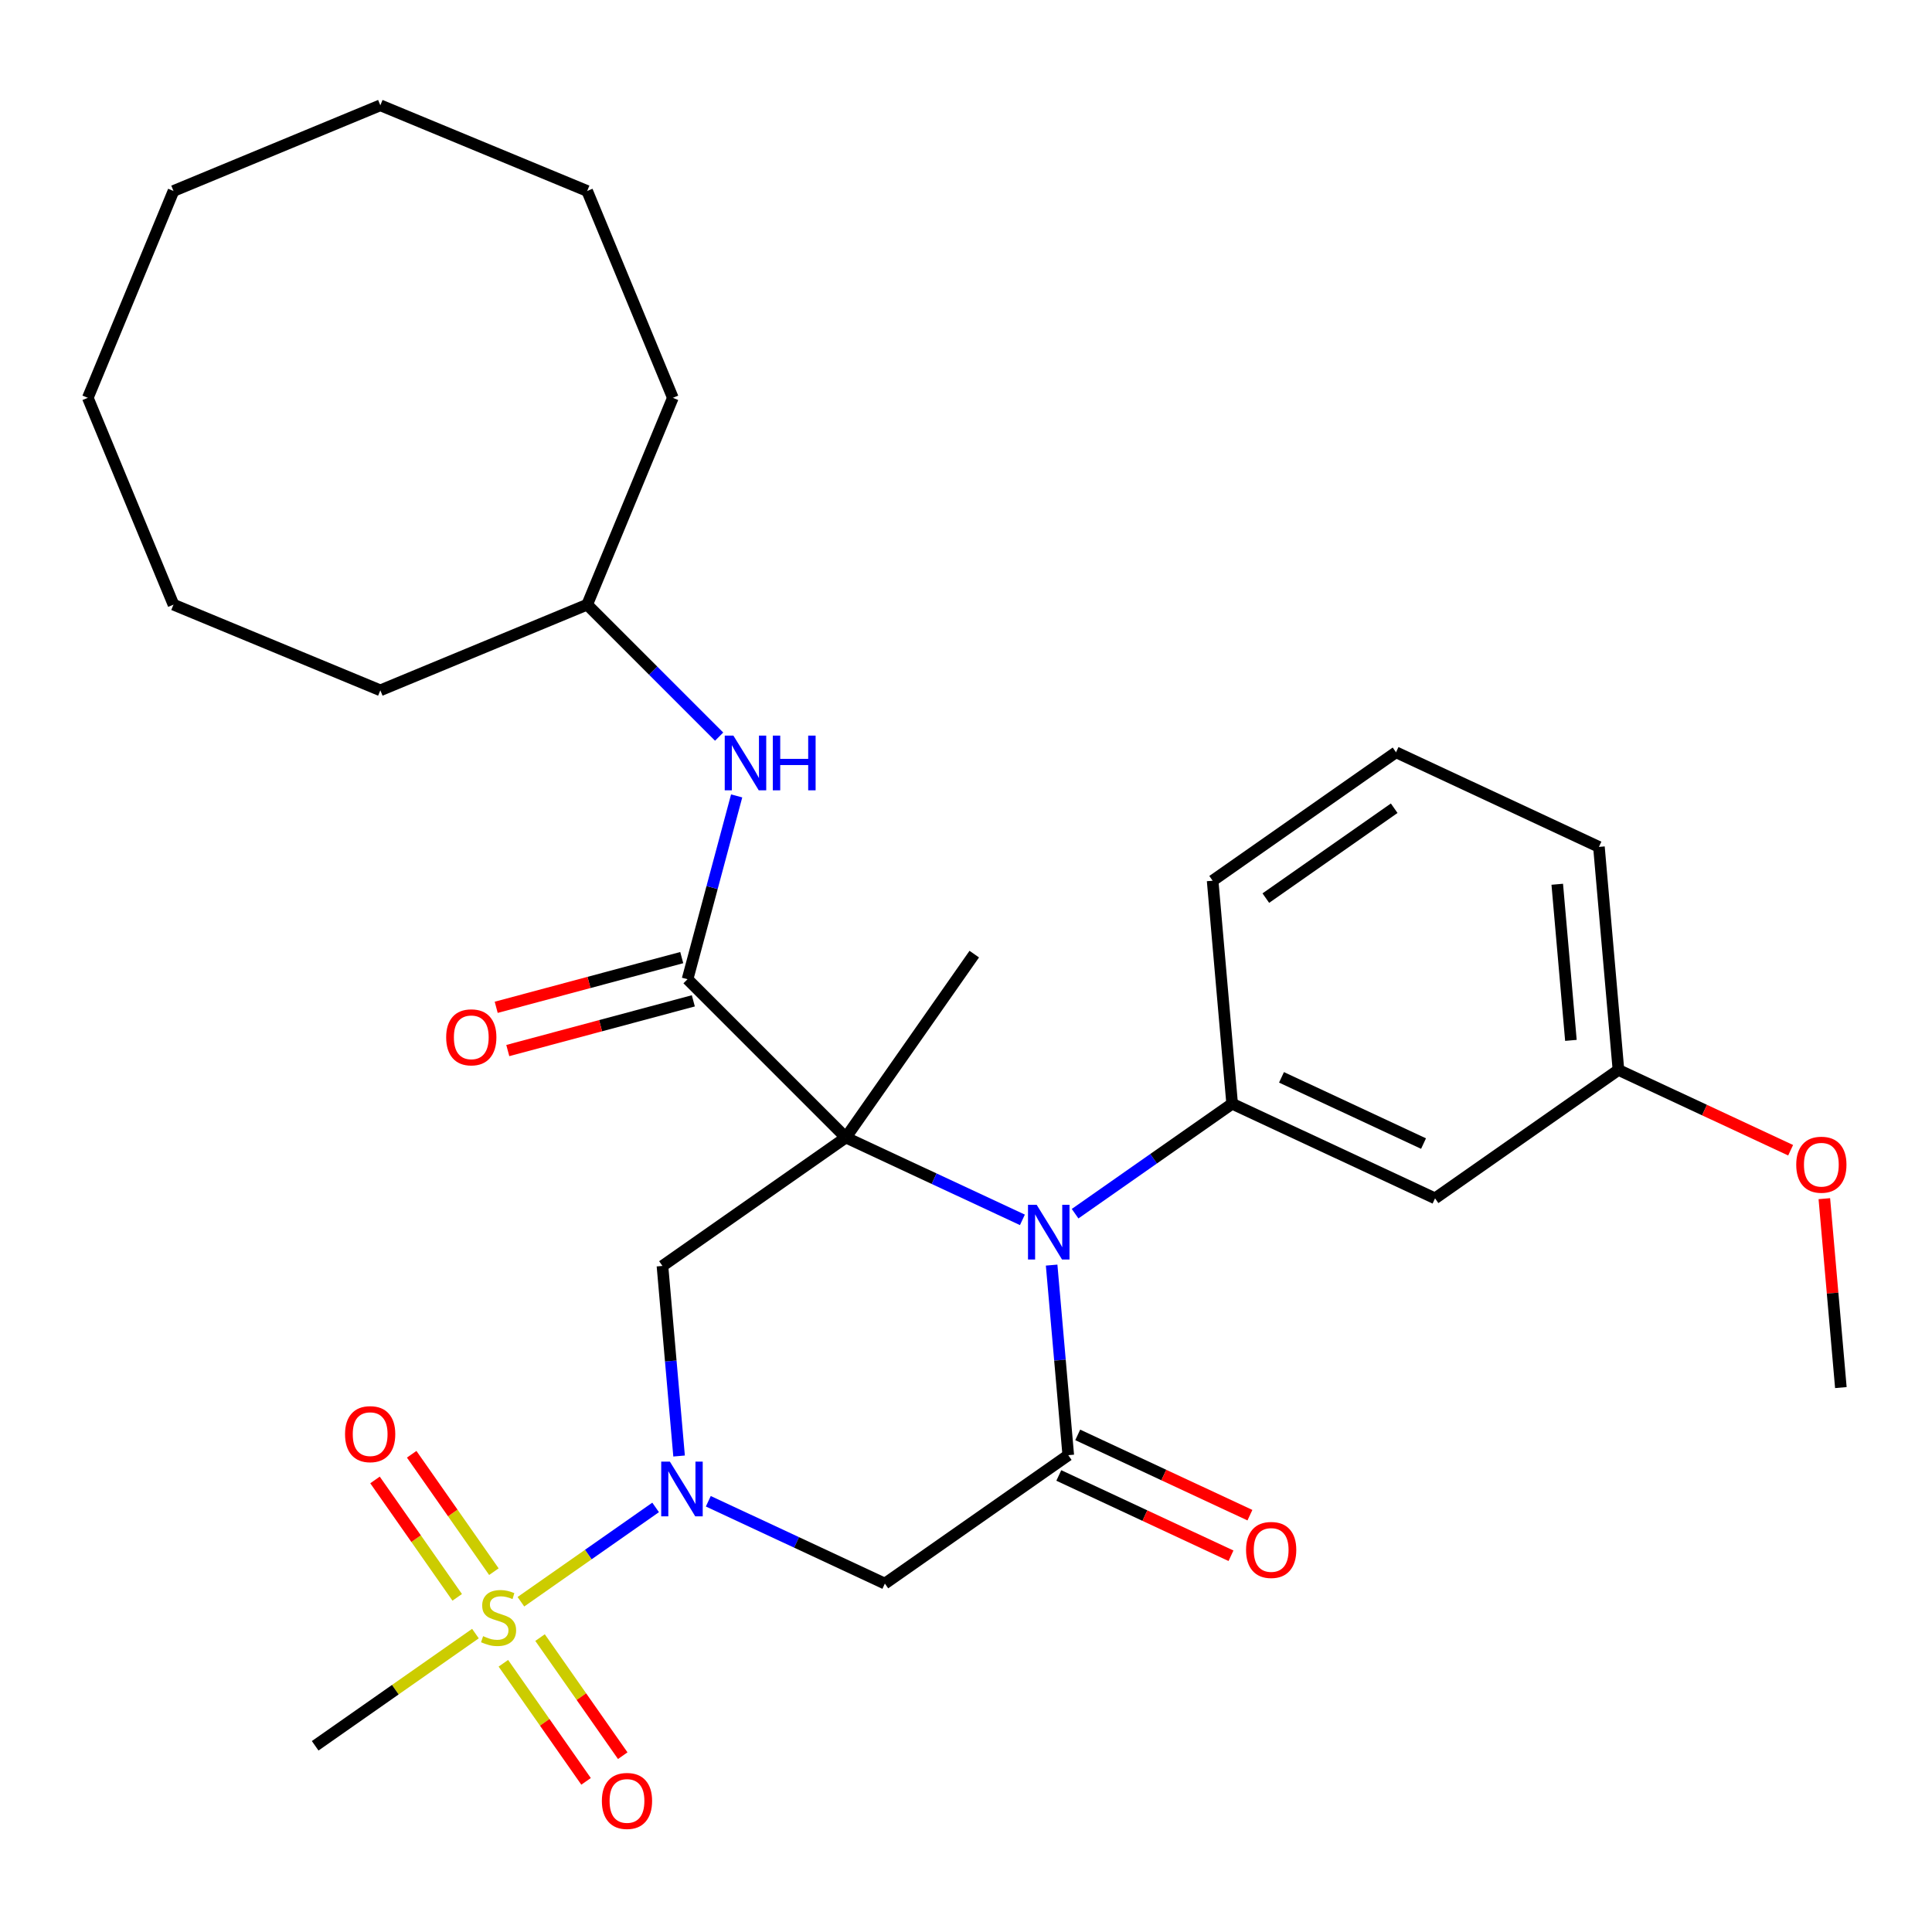<?xml version='1.0' encoding='iso-8859-1'?>
<svg version='1.1' baseProfile='full'
              xmlns='http://www.w3.org/2000/svg'
                      xmlns:rdkit='http://www.rdkit.org/xml'
                      xmlns:xlink='http://www.w3.org/1999/xlink'
                  xml:space='preserve'
width='1000px' height='1000px' viewBox='0 0 1000 1000'>
<!-- END OF HEADER -->
<rect style='opacity:1.0;fill:#FFFFFF;stroke:none' width='1000' height='1000' x='0' y='0'> </rect>
<path class='bond-0' d='M 437.808,588.782 L 483.502,610.089' style='fill:none;fill-rule:evenodd;stroke:#000000;stroke-width:6px;stroke-linecap:butt;stroke-linejoin:miter;stroke-opacity:1' />
<path class='bond-0' d='M 483.502,610.089 L 529.195,631.396' style='fill:none;fill-rule:evenodd;stroke:#0000FF;stroke-width:6px;stroke-linecap:butt;stroke-linejoin:miter;stroke-opacity:1' />
<path class='bond-4' d='M 437.808,588.782 L 342.884,655.248' style='fill:none;fill-rule:evenodd;stroke:#000000;stroke-width:6px;stroke-linecap:butt;stroke-linejoin:miter;stroke-opacity:1' />
<path class='bond-5' d='M 437.808,588.782 L 355.868,506.842' style='fill:none;fill-rule:evenodd;stroke:#000000;stroke-width:6px;stroke-linecap:butt;stroke-linejoin:miter;stroke-opacity:1' />
<path class='bond-14' d='M 437.808,588.782 L 504.275,493.858' style='fill:none;fill-rule:evenodd;stroke:#000000;stroke-width:6px;stroke-linecap:butt;stroke-linejoin:miter;stroke-opacity:1' />
<path class='bond-3' d='M 544.324,654.812 L 548.628,704.004' style='fill:none;fill-rule:evenodd;stroke:#0000FF;stroke-width:6px;stroke-linecap:butt;stroke-linejoin:miter;stroke-opacity:1' />
<path class='bond-3' d='M 548.628,704.004 L 552.932,753.195' style='fill:none;fill-rule:evenodd;stroke:#000000;stroke-width:6px;stroke-linecap:butt;stroke-linejoin:miter;stroke-opacity:1' />
<path class='bond-7' d='M 556.469,628.206 L 597.113,599.747' style='fill:none;fill-rule:evenodd;stroke:#0000FF;stroke-width:6px;stroke-linecap:butt;stroke-linejoin:miter;stroke-opacity:1' />
<path class='bond-7' d='M 597.113,599.747 L 637.756,571.289' style='fill:none;fill-rule:evenodd;stroke:#000000;stroke-width:6px;stroke-linecap:butt;stroke-linejoin:miter;stroke-opacity:1' />
<path class='bond-1' d='M 351.492,753.631 L 347.188,704.44' style='fill:none;fill-rule:evenodd;stroke:#0000FF;stroke-width:6px;stroke-linecap:butt;stroke-linejoin:miter;stroke-opacity:1' />
<path class='bond-1' d='M 347.188,704.44 L 342.884,655.248' style='fill:none;fill-rule:evenodd;stroke:#000000;stroke-width:6px;stroke-linecap:butt;stroke-linejoin:miter;stroke-opacity:1' />
<path class='bond-2' d='M 339.347,780.237 L 304.484,804.648' style='fill:none;fill-rule:evenodd;stroke:#0000FF;stroke-width:6px;stroke-linecap:butt;stroke-linejoin:miter;stroke-opacity:1' />
<path class='bond-2' d='M 304.484,804.648 L 269.621,829.06' style='fill:none;fill-rule:evenodd;stroke:#CCCC00;stroke-width:6px;stroke-linecap:butt;stroke-linejoin:miter;stroke-opacity:1' />
<path class='bond-6' d='M 366.621,777.047 L 412.314,798.354' style='fill:none;fill-rule:evenodd;stroke:#0000FF;stroke-width:6px;stroke-linecap:butt;stroke-linejoin:miter;stroke-opacity:1' />
<path class='bond-6' d='M 412.314,798.354 L 458.008,819.661' style='fill:none;fill-rule:evenodd;stroke:#000000;stroke-width:6px;stroke-linecap:butt;stroke-linejoin:miter;stroke-opacity:1' />
<path class='bond-10' d='M 260.544,860.906 L 281.944,891.468' style='fill:none;fill-rule:evenodd;stroke:#CCCC00;stroke-width:6px;stroke-linecap:butt;stroke-linejoin:miter;stroke-opacity:1' />
<path class='bond-10' d='M 281.944,891.468 L 303.344,922.03' style='fill:none;fill-rule:evenodd;stroke:#FF0000;stroke-width:6px;stroke-linecap:butt;stroke-linejoin:miter;stroke-opacity:1' />
<path class='bond-10' d='M 279.529,847.613 L 300.929,878.175' style='fill:none;fill-rule:evenodd;stroke:#CCCC00;stroke-width:6px;stroke-linecap:butt;stroke-linejoin:miter;stroke-opacity:1' />
<path class='bond-10' d='M 300.929,878.175 L 322.329,908.737' style='fill:none;fill-rule:evenodd;stroke:#FF0000;stroke-width:6px;stroke-linecap:butt;stroke-linejoin:miter;stroke-opacity:1' />
<path class='bond-11' d='M 255.637,813.491 L 234.361,783.106' style='fill:none;fill-rule:evenodd;stroke:#CCCC00;stroke-width:6px;stroke-linecap:butt;stroke-linejoin:miter;stroke-opacity:1' />
<path class='bond-11' d='M 234.361,783.106 L 213.086,752.722' style='fill:none;fill-rule:evenodd;stroke:#FF0000;stroke-width:6px;stroke-linecap:butt;stroke-linejoin:miter;stroke-opacity:1' />
<path class='bond-11' d='M 236.652,826.784 L 215.376,796.4' style='fill:none;fill-rule:evenodd;stroke:#CCCC00;stroke-width:6px;stroke-linecap:butt;stroke-linejoin:miter;stroke-opacity:1' />
<path class='bond-11' d='M 215.376,796.4 L 194.101,766.015' style='fill:none;fill-rule:evenodd;stroke:#FF0000;stroke-width:6px;stroke-linecap:butt;stroke-linejoin:miter;stroke-opacity:1' />
<path class='bond-15' d='M 246.083,845.541 L 204.609,874.581' style='fill:none;fill-rule:evenodd;stroke:#CCCC00;stroke-width:6px;stroke-linecap:butt;stroke-linejoin:miter;stroke-opacity:1' />
<path class='bond-15' d='M 204.609,874.581 L 163.136,903.621' style='fill:none;fill-rule:evenodd;stroke:#000000;stroke-width:6px;stroke-linecap:butt;stroke-linejoin:miter;stroke-opacity:1' />
<path class='bond-12' d='M 548.034,763.697 L 592.598,784.478' style='fill:none;fill-rule:evenodd;stroke:#000000;stroke-width:6px;stroke-linecap:butt;stroke-linejoin:miter;stroke-opacity:1' />
<path class='bond-12' d='M 592.598,784.478 L 637.161,805.258' style='fill:none;fill-rule:evenodd;stroke:#FF0000;stroke-width:6px;stroke-linecap:butt;stroke-linejoin:miter;stroke-opacity:1' />
<path class='bond-12' d='M 557.829,742.693 L 602.392,763.473' style='fill:none;fill-rule:evenodd;stroke:#000000;stroke-width:6px;stroke-linecap:butt;stroke-linejoin:miter;stroke-opacity:1' />
<path class='bond-12' d='M 602.392,763.473 L 646.956,784.253' style='fill:none;fill-rule:evenodd;stroke:#FF0000;stroke-width:6px;stroke-linecap:butt;stroke-linejoin:miter;stroke-opacity:1' />
<path class='bond-30' d='M 552.932,753.195 L 458.008,819.661' style='fill:none;fill-rule:evenodd;stroke:#000000;stroke-width:6px;stroke-linecap:butt;stroke-linejoin:miter;stroke-opacity:1' />
<path class='bond-8' d='M 355.868,506.842 L 368.579,459.404' style='fill:none;fill-rule:evenodd;stroke:#000000;stroke-width:6px;stroke-linecap:butt;stroke-linejoin:miter;stroke-opacity:1' />
<path class='bond-8' d='M 368.579,459.404 L 381.29,411.966' style='fill:none;fill-rule:evenodd;stroke:#0000FF;stroke-width:6px;stroke-linecap:butt;stroke-linejoin:miter;stroke-opacity:1' />
<path class='bond-13' d='M 352.869,495.648 L 304.851,508.515' style='fill:none;fill-rule:evenodd;stroke:#000000;stroke-width:6px;stroke-linecap:butt;stroke-linejoin:miter;stroke-opacity:1' />
<path class='bond-13' d='M 304.851,508.515 L 256.834,521.381' style='fill:none;fill-rule:evenodd;stroke:#FF0000;stroke-width:6px;stroke-linecap:butt;stroke-linejoin:miter;stroke-opacity:1' />
<path class='bond-13' d='M 358.867,518.035 L 310.85,530.901' style='fill:none;fill-rule:evenodd;stroke:#000000;stroke-width:6px;stroke-linecap:butt;stroke-linejoin:miter;stroke-opacity:1' />
<path class='bond-13' d='M 310.85,530.901 L 262.832,543.767' style='fill:none;fill-rule:evenodd;stroke:#FF0000;stroke-width:6px;stroke-linecap:butt;stroke-linejoin:miter;stroke-opacity:1' />
<path class='bond-9' d='M 637.756,571.289 L 742.78,620.262' style='fill:none;fill-rule:evenodd;stroke:#000000;stroke-width:6px;stroke-linecap:butt;stroke-linejoin:miter;stroke-opacity:1' />
<path class='bond-9' d='M 663.304,557.63 L 736.821,591.911' style='fill:none;fill-rule:evenodd;stroke:#000000;stroke-width:6px;stroke-linecap:butt;stroke-linejoin:miter;stroke-opacity:1' />
<path class='bond-18' d='M 637.756,571.289 L 627.656,455.849' style='fill:none;fill-rule:evenodd;stroke:#000000;stroke-width:6px;stroke-linecap:butt;stroke-linejoin:miter;stroke-opacity:1' />
<path class='bond-17' d='M 372.223,381.272 L 338.072,347.121' style='fill:none;fill-rule:evenodd;stroke:#0000FF;stroke-width:6px;stroke-linecap:butt;stroke-linejoin:miter;stroke-opacity:1' />
<path class='bond-17' d='M 338.072,347.121 L 303.92,312.969' style='fill:none;fill-rule:evenodd;stroke:#000000;stroke-width:6px;stroke-linecap:butt;stroke-linejoin:miter;stroke-opacity:1' />
<path class='bond-16' d='M 742.78,620.262 L 837.704,553.795' style='fill:none;fill-rule:evenodd;stroke:#000000;stroke-width:6px;stroke-linecap:butt;stroke-linejoin:miter;stroke-opacity:1' />
<path class='bond-19' d='M 837.704,553.795 L 882.267,574.576' style='fill:none;fill-rule:evenodd;stroke:#000000;stroke-width:6px;stroke-linecap:butt;stroke-linejoin:miter;stroke-opacity:1' />
<path class='bond-19' d='M 882.267,574.576 L 926.831,595.356' style='fill:none;fill-rule:evenodd;stroke:#FF0000;stroke-width:6px;stroke-linecap:butt;stroke-linejoin:miter;stroke-opacity:1' />
<path class='bond-31' d='M 837.704,553.795 L 827.604,438.355' style='fill:none;fill-rule:evenodd;stroke:#000000;stroke-width:6px;stroke-linecap:butt;stroke-linejoin:miter;stroke-opacity:1' />
<path class='bond-31' d='M 813.101,538.499 L 806.031,457.691' style='fill:none;fill-rule:evenodd;stroke:#000000;stroke-width:6px;stroke-linecap:butt;stroke-linejoin:miter;stroke-opacity:1' />
<path class='bond-23' d='M 303.92,312.969 L 348.266,205.909' style='fill:none;fill-rule:evenodd;stroke:#000000;stroke-width:6px;stroke-linecap:butt;stroke-linejoin:miter;stroke-opacity:1' />
<path class='bond-24' d='M 303.92,312.969 L 196.86,357.315' style='fill:none;fill-rule:evenodd;stroke:#000000;stroke-width:6px;stroke-linecap:butt;stroke-linejoin:miter;stroke-opacity:1' />
<path class='bond-20' d='M 627.656,455.849 L 722.58,389.382' style='fill:none;fill-rule:evenodd;stroke:#000000;stroke-width:6px;stroke-linecap:butt;stroke-linejoin:miter;stroke-opacity:1' />
<path class='bond-20' d='M 655.188,464.863 L 721.635,418.337' style='fill:none;fill-rule:evenodd;stroke:#000000;stroke-width:6px;stroke-linecap:butt;stroke-linejoin:miter;stroke-opacity:1' />
<path class='bond-22' d='M 944.272,620.426 L 948.55,669.317' style='fill:none;fill-rule:evenodd;stroke:#FF0000;stroke-width:6px;stroke-linecap:butt;stroke-linejoin:miter;stroke-opacity:1' />
<path class='bond-22' d='M 948.55,669.317 L 952.827,718.209' style='fill:none;fill-rule:evenodd;stroke:#000000;stroke-width:6px;stroke-linecap:butt;stroke-linejoin:miter;stroke-opacity:1' />
<path class='bond-21' d='M 722.58,389.382 L 827.604,438.355' style='fill:none;fill-rule:evenodd;stroke:#000000;stroke-width:6px;stroke-linecap:butt;stroke-linejoin:miter;stroke-opacity:1' />
<path class='bond-25' d='M 348.266,205.909 L 303.92,98.849' style='fill:none;fill-rule:evenodd;stroke:#000000;stroke-width:6px;stroke-linecap:butt;stroke-linejoin:miter;stroke-opacity:1' />
<path class='bond-26' d='M 196.86,357.315 L 89.8,312.969' style='fill:none;fill-rule:evenodd;stroke:#000000;stroke-width:6px;stroke-linecap:butt;stroke-linejoin:miter;stroke-opacity:1' />
<path class='bond-29' d='M 303.92,98.849 L 196.86,54.504' style='fill:none;fill-rule:evenodd;stroke:#000000;stroke-width:6px;stroke-linecap:butt;stroke-linejoin:miter;stroke-opacity:1' />
<path class='bond-28' d='M 89.8,312.969 L 45.455,205.909' style='fill:none;fill-rule:evenodd;stroke:#000000;stroke-width:6px;stroke-linecap:butt;stroke-linejoin:miter;stroke-opacity:1' />
<path class='bond-27' d='M 89.8,98.849 L 45.455,205.909' style='fill:none;fill-rule:evenodd;stroke:#000000;stroke-width:6px;stroke-linecap:butt;stroke-linejoin:miter;stroke-opacity:1' />
<path class='bond-32' d='M 89.8,98.849 L 196.86,54.504' style='fill:none;fill-rule:evenodd;stroke:#000000;stroke-width:6px;stroke-linecap:butt;stroke-linejoin:miter;stroke-opacity:1' />
<path  class='atom-1' d='M 536.572 623.595
L 545.852 638.595
Q 546.772 640.075, 548.252 642.755
Q 549.732 645.435, 549.812 645.595
L 549.812 623.595
L 553.572 623.595
L 553.572 651.915
L 549.692 651.915
L 539.732 635.515
Q 538.572 633.595, 537.332 631.395
Q 536.132 629.195, 535.772 628.515
L 535.772 651.915
L 532.092 651.915
L 532.092 623.595
L 536.572 623.595
' fill='#0000FF'/>
<path  class='atom-2' d='M 346.724 756.528
L 356.004 771.528
Q 356.924 773.008, 358.404 775.688
Q 359.884 778.368, 359.964 778.528
L 359.964 756.528
L 363.724 756.528
L 363.724 784.848
L 359.844 784.848
L 349.884 768.448
Q 348.724 766.528, 347.484 764.328
Q 346.284 762.128, 345.924 761.448
L 345.924 784.848
L 342.244 784.848
L 342.244 756.528
L 346.724 756.528
' fill='#0000FF'/>
<path  class='atom-3' d='M 250.06 846.875
Q 250.38 846.995, 251.7 847.555
Q 253.02 848.115, 254.46 848.475
Q 255.94 848.795, 257.38 848.795
Q 260.06 848.795, 261.62 847.515
Q 263.18 846.195, 263.18 843.915
Q 263.18 842.355, 262.38 841.395
Q 261.62 840.435, 260.42 839.915
Q 259.22 839.395, 257.22 838.795
Q 254.7 838.035, 253.18 837.315
Q 251.7 836.595, 250.62 835.075
Q 249.58 833.555, 249.58 830.995
Q 249.58 827.435, 251.98 825.235
Q 254.42 823.035, 259.22 823.035
Q 262.5 823.035, 266.22 824.595
L 265.3 827.675
Q 261.9 826.275, 259.34 826.275
Q 256.58 826.275, 255.06 827.435
Q 253.54 828.555, 253.58 830.515
Q 253.58 832.035, 254.34 832.955
Q 255.14 833.875, 256.26 834.395
Q 257.42 834.915, 259.34 835.515
Q 261.9 836.315, 263.42 837.115
Q 264.94 837.915, 266.02 839.555
Q 267.14 841.155, 267.14 843.915
Q 267.14 847.835, 264.5 849.955
Q 261.9 852.035, 257.54 852.035
Q 255.02 852.035, 253.1 851.475
Q 251.22 850.955, 248.98 850.035
L 250.06 846.875
' fill='#CCCC00'/>
<path  class='atom-9' d='M 379.6 380.749
L 388.88 395.749
Q 389.8 397.229, 391.28 399.909
Q 392.76 402.589, 392.84 402.749
L 392.84 380.749
L 396.6 380.749
L 396.6 409.069
L 392.72 409.069
L 382.76 392.669
Q 381.6 390.749, 380.36 388.549
Q 379.16 386.349, 378.8 385.669
L 378.8 409.069
L 375.12 409.069
L 375.12 380.749
L 379.6 380.749
' fill='#0000FF'/>
<path  class='atom-9' d='M 400 380.749
L 403.84 380.749
L 403.84 392.789
L 418.32 392.789
L 418.32 380.749
L 422.16 380.749
L 422.16 409.069
L 418.32 409.069
L 418.32 395.989
L 403.84 395.989
L 403.84 409.069
L 400 409.069
L 400 380.749
' fill='#0000FF'/>
<path  class='atom-11' d='M 311.526 932.159
Q 311.526 925.359, 314.886 921.559
Q 318.246 917.759, 324.526 917.759
Q 330.806 917.759, 334.166 921.559
Q 337.526 925.359, 337.526 932.159
Q 337.526 939.039, 334.126 942.959
Q 330.726 946.839, 324.526 946.839
Q 318.286 946.839, 314.886 942.959
Q 311.526 939.079, 311.526 932.159
M 324.526 943.639
Q 328.846 943.639, 331.166 940.759
Q 333.526 937.839, 333.526 932.159
Q 333.526 926.599, 331.166 923.799
Q 328.846 920.959, 324.526 920.959
Q 320.206 920.959, 317.846 923.759
Q 315.526 926.559, 315.526 932.159
Q 315.526 937.879, 317.846 940.759
Q 320.206 943.639, 324.526 943.639
' fill='#FF0000'/>
<path  class='atom-12' d='M 178.593 742.311
Q 178.593 735.511, 181.953 731.711
Q 185.313 727.911, 191.593 727.911
Q 197.873 727.911, 201.233 731.711
Q 204.593 735.511, 204.593 742.311
Q 204.593 749.191, 201.193 753.111
Q 197.793 756.991, 191.593 756.991
Q 185.353 756.991, 181.953 753.111
Q 178.593 749.231, 178.593 742.311
M 191.593 753.791
Q 195.913 753.791, 198.233 750.911
Q 200.593 747.991, 200.593 742.311
Q 200.593 736.751, 198.233 733.951
Q 195.913 731.111, 191.593 731.111
Q 187.273 731.111, 184.913 733.911
Q 182.593 736.711, 182.593 742.311
Q 182.593 748.031, 184.913 750.911
Q 187.273 753.791, 191.593 753.791
' fill='#FF0000'/>
<path  class='atom-13' d='M 644.955 802.248
Q 644.955 795.448, 648.315 791.648
Q 651.675 787.848, 657.955 787.848
Q 664.235 787.848, 667.595 791.648
Q 670.955 795.448, 670.955 802.248
Q 670.955 809.128, 667.555 813.048
Q 664.155 816.928, 657.955 816.928
Q 651.715 816.928, 648.315 813.048
Q 644.955 809.168, 644.955 802.248
M 657.955 813.728
Q 662.275 813.728, 664.595 810.848
Q 666.955 807.928, 666.955 802.248
Q 666.955 796.688, 664.595 793.888
Q 662.275 791.048, 657.955 791.048
Q 653.635 791.048, 651.275 793.848
Q 648.955 796.648, 648.955 802.248
Q 648.955 807.968, 651.275 810.848
Q 653.635 813.728, 657.955 813.728
' fill='#FF0000'/>
<path  class='atom-14' d='M 230.936 536.914
Q 230.936 530.114, 234.296 526.314
Q 237.656 522.514, 243.936 522.514
Q 250.216 522.514, 253.576 526.314
Q 256.936 530.114, 256.936 536.914
Q 256.936 543.794, 253.536 547.714
Q 250.136 551.594, 243.936 551.594
Q 237.696 551.594, 234.296 547.714
Q 230.936 543.834, 230.936 536.914
M 243.936 548.394
Q 248.256 548.394, 250.576 545.514
Q 252.936 542.594, 252.936 536.914
Q 252.936 531.354, 250.576 528.554
Q 248.256 525.714, 243.936 525.714
Q 239.616 525.714, 237.256 528.514
Q 234.936 531.314, 234.936 536.914
Q 234.936 542.634, 237.256 545.514
Q 239.616 548.394, 243.936 548.394
' fill='#FF0000'/>
<path  class='atom-20' d='M 929.728 602.849
Q 929.728 596.049, 933.088 592.249
Q 936.448 588.449, 942.728 588.449
Q 949.008 588.449, 952.368 592.249
Q 955.728 596.049, 955.728 602.849
Q 955.728 609.729, 952.328 613.649
Q 948.928 617.529, 942.728 617.529
Q 936.488 617.529, 933.088 613.649
Q 929.728 609.769, 929.728 602.849
M 942.728 614.329
Q 947.048 614.329, 949.368 611.449
Q 951.728 608.529, 951.728 602.849
Q 951.728 597.289, 949.368 594.489
Q 947.048 591.649, 942.728 591.649
Q 938.408 591.649, 936.048 594.449
Q 933.728 597.249, 933.728 602.849
Q 933.728 608.569, 936.048 611.449
Q 938.408 614.329, 942.728 614.329
' fill='#FF0000'/>
</svg>
